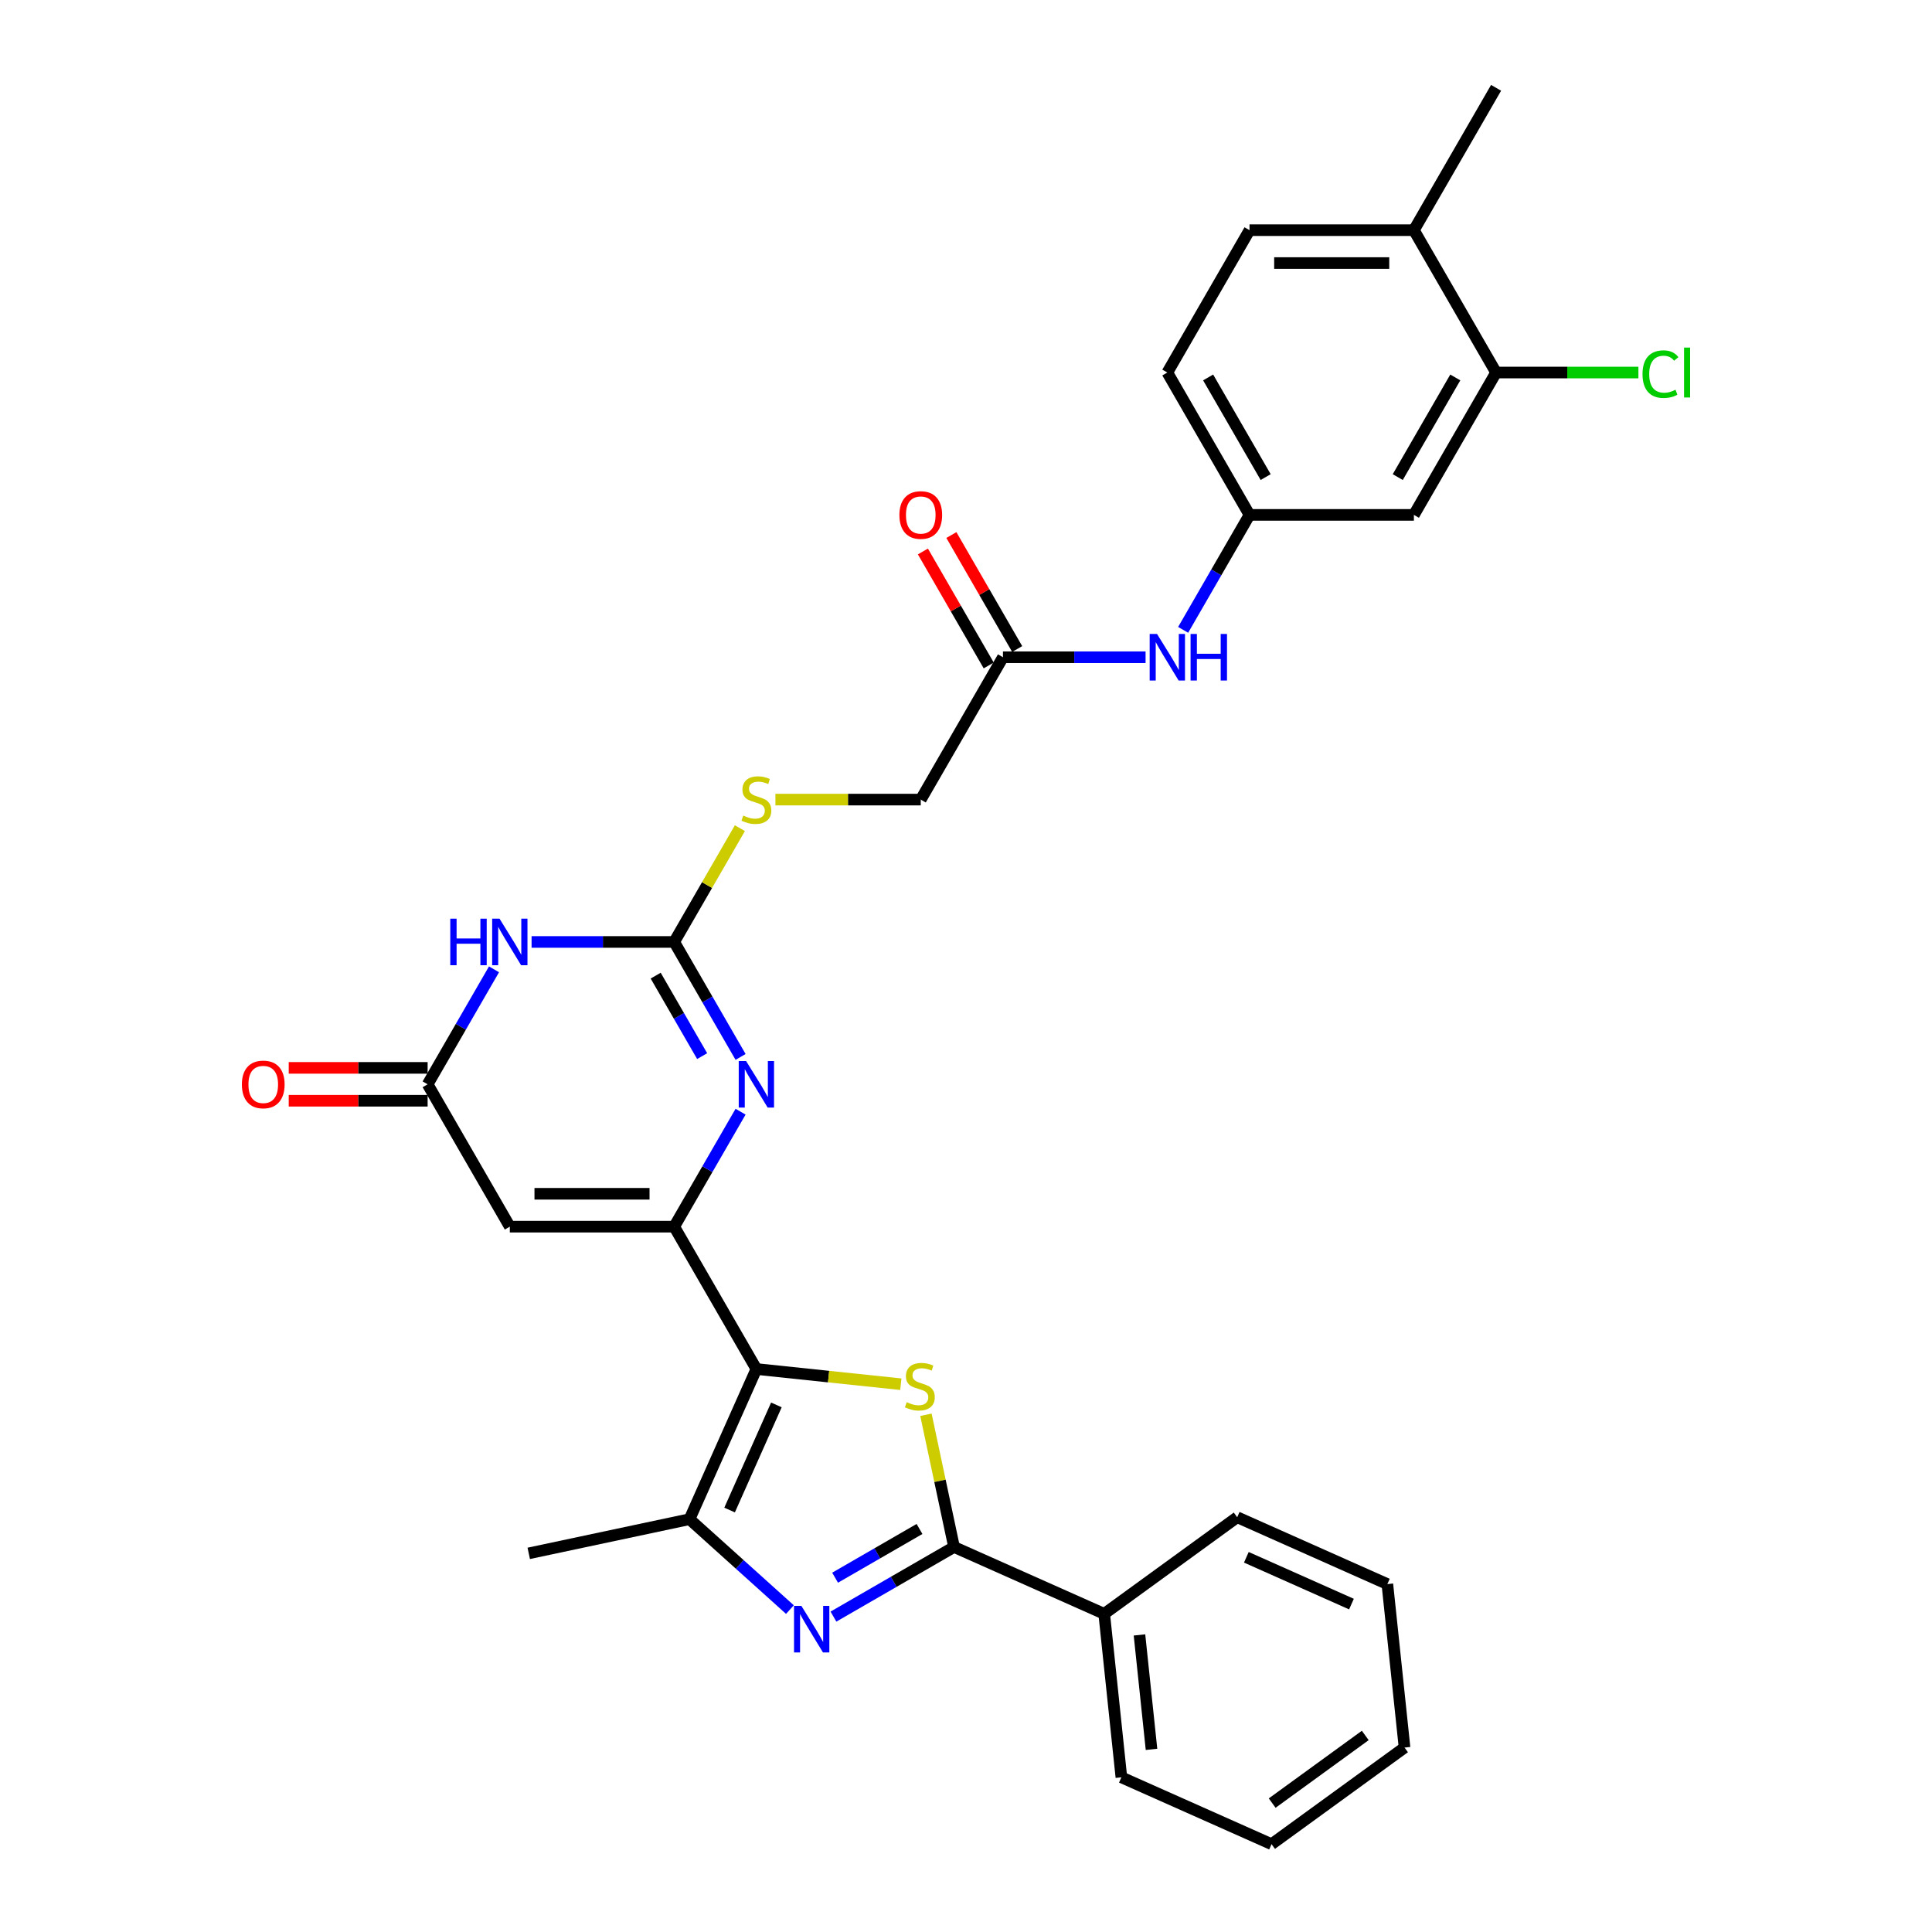<?xml version='1.0' encoding='iso-8859-1'?>
<svg version='1.1' baseProfile='full'
              xmlns='http://www.w3.org/2000/svg'
                      xmlns:rdkit='http://www.rdkit.org/xml'
                      xmlns:xlink='http://www.w3.org/1999/xlink'
                  xml:space='preserve'
width='1000px' height='1000px' viewBox='0 0 1000 1000'>
<!-- END OF HEADER -->
<rect style='opacity:1.0;fill:#FFFFFF;stroke:none' width='1000' height='1000' x='0' y='0'> </rect>
<path class='bond-0' d='M 391.504,708.602 L 348.963,634.919' style='fill:none;fill-rule:evenodd;stroke:#000000;stroke-width:6px;stroke-linecap:butt;stroke-linejoin:miter;stroke-opacity:1' />
<path class='bond-1' d='M 391.504,708.602 L 428.885,712.531' style='fill:none;fill-rule:evenodd;stroke:#000000;stroke-width:6px;stroke-linecap:butt;stroke-linejoin:miter;stroke-opacity:1' />
<path class='bond-1' d='M 428.885,712.531 L 466.267,716.46' style='fill:none;fill-rule:evenodd;stroke:#CCCC00;stroke-width:6px;stroke-linecap:butt;stroke-linejoin:miter;stroke-opacity:1' />
<path class='bond-7' d='M 391.504,708.602 L 356.898,786.328' style='fill:none;fill-rule:evenodd;stroke:#000000;stroke-width:6px;stroke-linecap:butt;stroke-linejoin:miter;stroke-opacity:1' />
<path class='bond-7' d='M 401.858,727.182 L 377.634,781.59' style='fill:none;fill-rule:evenodd;stroke:#000000;stroke-width:6px;stroke-linecap:butt;stroke-linejoin:miter;stroke-opacity:1' />
<path class='bond-4' d='M 348.963,634.919 L 366.141,605.165' style='fill:none;fill-rule:evenodd;stroke:#000000;stroke-width:6px;stroke-linecap:butt;stroke-linejoin:miter;stroke-opacity:1' />
<path class='bond-4' d='M 366.141,605.165 L 383.32,575.41' style='fill:none;fill-rule:evenodd;stroke:#0000FF;stroke-width:6px;stroke-linecap:butt;stroke-linejoin:miter;stroke-opacity:1' />
<path class='bond-8' d='M 348.963,634.919 L 263.881,634.919' style='fill:none;fill-rule:evenodd;stroke:#000000;stroke-width:6px;stroke-linecap:butt;stroke-linejoin:miter;stroke-opacity:1' />
<path class='bond-8' d='M 336.2,617.902 L 276.643,617.902' style='fill:none;fill-rule:evenodd;stroke:#000000;stroke-width:6px;stroke-linecap:butt;stroke-linejoin:miter;stroke-opacity:1' />
<path class='bond-3' d='M 479.263,732.283 L 486.536,766.5' style='fill:none;fill-rule:evenodd;stroke:#CCCC00;stroke-width:6px;stroke-linecap:butt;stroke-linejoin:miter;stroke-opacity:1' />
<path class='bond-3' d='M 486.536,766.5 L 493.809,800.718' style='fill:none;fill-rule:evenodd;stroke:#000000;stroke-width:6px;stroke-linecap:butt;stroke-linejoin:miter;stroke-opacity:1' />
<path class='bond-2' d='M 408.861,833.116 L 382.879,809.722' style='fill:none;fill-rule:evenodd;stroke:#0000FF;stroke-width:6px;stroke-linecap:butt;stroke-linejoin:miter;stroke-opacity:1' />
<path class='bond-2' d='M 382.879,809.722 L 356.898,786.328' style='fill:none;fill-rule:evenodd;stroke:#000000;stroke-width:6px;stroke-linecap:butt;stroke-linejoin:miter;stroke-opacity:1' />
<path class='bond-31' d='M 431.391,836.755 L 462.6,818.736' style='fill:none;fill-rule:evenodd;stroke:#0000FF;stroke-width:6px;stroke-linecap:butt;stroke-linejoin:miter;stroke-opacity:1' />
<path class='bond-31' d='M 462.6,818.736 L 493.809,800.718' style='fill:none;fill-rule:evenodd;stroke:#000000;stroke-width:6px;stroke-linecap:butt;stroke-linejoin:miter;stroke-opacity:1' />
<path class='bond-31' d='M 432.245,816.613 L 454.092,804' style='fill:none;fill-rule:evenodd;stroke:#0000FF;stroke-width:6px;stroke-linecap:butt;stroke-linejoin:miter;stroke-opacity:1' />
<path class='bond-31' d='M 454.092,804 L 475.938,791.387' style='fill:none;fill-rule:evenodd;stroke:#000000;stroke-width:6px;stroke-linecap:butt;stroke-linejoin:miter;stroke-opacity:1' />
<path class='bond-16' d='M 493.809,800.718 L 571.535,835.324' style='fill:none;fill-rule:evenodd;stroke:#000000;stroke-width:6px;stroke-linecap:butt;stroke-linejoin:miter;stroke-opacity:1' />
<path class='bond-5' d='M 383.32,547.061 L 366.141,517.307' style='fill:none;fill-rule:evenodd;stroke:#0000FF;stroke-width:6px;stroke-linecap:butt;stroke-linejoin:miter;stroke-opacity:1' />
<path class='bond-5' d='M 366.141,517.307 L 348.963,487.553' style='fill:none;fill-rule:evenodd;stroke:#000000;stroke-width:6px;stroke-linecap:butt;stroke-linejoin:miter;stroke-opacity:1' />
<path class='bond-5' d='M 363.43,546.643 L 351.405,525.815' style='fill:none;fill-rule:evenodd;stroke:#0000FF;stroke-width:6px;stroke-linecap:butt;stroke-linejoin:miter;stroke-opacity:1' />
<path class='bond-5' d='M 351.405,525.815 L 339.38,504.987' style='fill:none;fill-rule:evenodd;stroke:#000000;stroke-width:6px;stroke-linecap:butt;stroke-linejoin:miter;stroke-opacity:1' />
<path class='bond-13' d='M 348.963,487.553 L 365.964,458.105' style='fill:none;fill-rule:evenodd;stroke:#000000;stroke-width:6px;stroke-linecap:butt;stroke-linejoin:miter;stroke-opacity:1' />
<path class='bond-13' d='M 365.964,458.105 L 382.966,428.657' style='fill:none;fill-rule:evenodd;stroke:#CCCC00;stroke-width:6px;stroke-linecap:butt;stroke-linejoin:miter;stroke-opacity:1' />
<path class='bond-32' d='M 348.963,487.553 L 312.054,487.553' style='fill:none;fill-rule:evenodd;stroke:#000000;stroke-width:6px;stroke-linecap:butt;stroke-linejoin:miter;stroke-opacity:1' />
<path class='bond-32' d='M 312.054,487.553 L 275.146,487.553' style='fill:none;fill-rule:evenodd;stroke:#0000FF;stroke-width:6px;stroke-linecap:butt;stroke-linejoin:miter;stroke-opacity:1' />
<path class='bond-6' d='M 255.697,501.727 L 238.519,531.482' style='fill:none;fill-rule:evenodd;stroke:#0000FF;stroke-width:6px;stroke-linecap:butt;stroke-linejoin:miter;stroke-opacity:1' />
<path class='bond-6' d='M 238.519,531.482 L 221.34,561.236' style='fill:none;fill-rule:evenodd;stroke:#000000;stroke-width:6px;stroke-linecap:butt;stroke-linejoin:miter;stroke-opacity:1' />
<path class='bond-24' d='M 356.898,786.328 L 273.675,804.017' style='fill:none;fill-rule:evenodd;stroke:#000000;stroke-width:6px;stroke-linecap:butt;stroke-linejoin:miter;stroke-opacity:1' />
<path class='bond-9' d='M 263.881,634.919 L 221.34,561.236' style='fill:none;fill-rule:evenodd;stroke:#000000;stroke-width:6px;stroke-linecap:butt;stroke-linejoin:miter;stroke-opacity:1' />
<path class='bond-17' d='M 221.34,552.728 L 185.393,552.728' style='fill:none;fill-rule:evenodd;stroke:#000000;stroke-width:6px;stroke-linecap:butt;stroke-linejoin:miter;stroke-opacity:1' />
<path class='bond-17' d='M 185.393,552.728 L 149.446,552.728' style='fill:none;fill-rule:evenodd;stroke:#FF0000;stroke-width:6px;stroke-linecap:butt;stroke-linejoin:miter;stroke-opacity:1' />
<path class='bond-17' d='M 221.34,569.744 L 185.393,569.744' style='fill:none;fill-rule:evenodd;stroke:#000000;stroke-width:6px;stroke-linecap:butt;stroke-linejoin:miter;stroke-opacity:1' />
<path class='bond-17' d='M 185.393,569.744 L 149.446,569.744' style='fill:none;fill-rule:evenodd;stroke:#FF0000;stroke-width:6px;stroke-linecap:butt;stroke-linejoin:miter;stroke-opacity:1' />
<path class='bond-10' d='M 774.372,192.821 L 731.831,266.504' style='fill:none;fill-rule:evenodd;stroke:#000000;stroke-width:6px;stroke-linecap:butt;stroke-linejoin:miter;stroke-opacity:1' />
<path class='bond-10' d='M 753.254,195.365 L 723.476,246.943' style='fill:none;fill-rule:evenodd;stroke:#000000;stroke-width:6px;stroke-linecap:butt;stroke-linejoin:miter;stroke-opacity:1' />
<path class='bond-22' d='M 774.372,192.821 L 811.204,192.821' style='fill:none;fill-rule:evenodd;stroke:#000000;stroke-width:6px;stroke-linecap:butt;stroke-linejoin:miter;stroke-opacity:1' />
<path class='bond-22' d='M 811.204,192.821 L 848.036,192.821' style='fill:none;fill-rule:evenodd;stroke:#00CC00;stroke-width:6px;stroke-linecap:butt;stroke-linejoin:miter;stroke-opacity:1' />
<path class='bond-34' d='M 774.372,192.821 L 731.831,119.138' style='fill:none;fill-rule:evenodd;stroke:#000000;stroke-width:6px;stroke-linecap:butt;stroke-linejoin:miter;stroke-opacity:1' />
<path class='bond-11' d='M 731.831,266.504 L 646.749,266.504' style='fill:none;fill-rule:evenodd;stroke:#000000;stroke-width:6px;stroke-linecap:butt;stroke-linejoin:miter;stroke-opacity:1' />
<path class='bond-12' d='M 519.126,340.187 L 476.585,413.87' style='fill:none;fill-rule:evenodd;stroke:#000000;stroke-width:6px;stroke-linecap:butt;stroke-linejoin:miter;stroke-opacity:1' />
<path class='bond-14' d='M 519.126,340.187 L 556.035,340.187' style='fill:none;fill-rule:evenodd;stroke:#000000;stroke-width:6px;stroke-linecap:butt;stroke-linejoin:miter;stroke-opacity:1' />
<path class='bond-14' d='M 556.035,340.187 L 592.943,340.187' style='fill:none;fill-rule:evenodd;stroke:#0000FF;stroke-width:6px;stroke-linecap:butt;stroke-linejoin:miter;stroke-opacity:1' />
<path class='bond-19' d='M 526.495,335.933 L 509.463,306.434' style='fill:none;fill-rule:evenodd;stroke:#000000;stroke-width:6px;stroke-linecap:butt;stroke-linejoin:miter;stroke-opacity:1' />
<path class='bond-19' d='M 509.463,306.434 L 492.432,276.935' style='fill:none;fill-rule:evenodd;stroke:#FF0000;stroke-width:6px;stroke-linecap:butt;stroke-linejoin:miter;stroke-opacity:1' />
<path class='bond-19' d='M 511.758,344.441 L 494.727,314.942' style='fill:none;fill-rule:evenodd;stroke:#000000;stroke-width:6px;stroke-linecap:butt;stroke-linejoin:miter;stroke-opacity:1' />
<path class='bond-19' d='M 494.727,314.942 L 477.696,285.443' style='fill:none;fill-rule:evenodd;stroke:#FF0000;stroke-width:6px;stroke-linecap:butt;stroke-linejoin:miter;stroke-opacity:1' />
<path class='bond-21' d='M 401.356,413.87 L 438.971,413.87' style='fill:none;fill-rule:evenodd;stroke:#CCCC00;stroke-width:6px;stroke-linecap:butt;stroke-linejoin:miter;stroke-opacity:1' />
<path class='bond-21' d='M 438.971,413.87 L 476.585,413.87' style='fill:none;fill-rule:evenodd;stroke:#000000;stroke-width:6px;stroke-linecap:butt;stroke-linejoin:miter;stroke-opacity:1' />
<path class='bond-15' d='M 612.392,326.012 L 629.571,296.258' style='fill:none;fill-rule:evenodd;stroke:#0000FF;stroke-width:6px;stroke-linecap:butt;stroke-linejoin:miter;stroke-opacity:1' />
<path class='bond-15' d='M 629.571,296.258 L 646.749,266.504' style='fill:none;fill-rule:evenodd;stroke:#000000;stroke-width:6px;stroke-linecap:butt;stroke-linejoin:miter;stroke-opacity:1' />
<path class='bond-23' d='M 646.749,266.504 L 604.208,192.821' style='fill:none;fill-rule:evenodd;stroke:#000000;stroke-width:6px;stroke-linecap:butt;stroke-linejoin:miter;stroke-opacity:1' />
<path class='bond-23' d='M 655.105,246.943 L 625.326,195.365' style='fill:none;fill-rule:evenodd;stroke:#000000;stroke-width:6px;stroke-linecap:butt;stroke-linejoin:miter;stroke-opacity:1' />
<path class='bond-26' d='M 571.535,835.324 L 580.428,919.94' style='fill:none;fill-rule:evenodd;stroke:#000000;stroke-width:6px;stroke-linecap:butt;stroke-linejoin:miter;stroke-opacity:1' />
<path class='bond-26' d='M 589.792,846.237 L 596.018,905.468' style='fill:none;fill-rule:evenodd;stroke:#000000;stroke-width:6px;stroke-linecap:butt;stroke-linejoin:miter;stroke-opacity:1' />
<path class='bond-27' d='M 571.535,835.324 L 640.368,785.314' style='fill:none;fill-rule:evenodd;stroke:#000000;stroke-width:6px;stroke-linecap:butt;stroke-linejoin:miter;stroke-opacity:1' />
<path class='bond-18' d='M 731.831,119.138 L 646.749,119.138' style='fill:none;fill-rule:evenodd;stroke:#000000;stroke-width:6px;stroke-linecap:butt;stroke-linejoin:miter;stroke-opacity:1' />
<path class='bond-18' d='M 719.069,136.154 L 659.511,136.154' style='fill:none;fill-rule:evenodd;stroke:#000000;stroke-width:6px;stroke-linecap:butt;stroke-linejoin:miter;stroke-opacity:1' />
<path class='bond-25' d='M 731.831,119.138 L 774.372,45.455' style='fill:none;fill-rule:evenodd;stroke:#000000;stroke-width:6px;stroke-linecap:butt;stroke-linejoin:miter;stroke-opacity:1' />
<path class='bond-20' d='M 646.749,119.138 L 604.208,192.821' style='fill:none;fill-rule:evenodd;stroke:#000000;stroke-width:6px;stroke-linecap:butt;stroke-linejoin:miter;stroke-opacity:1' />
<path class='bond-28' d='M 580.428,919.94 L 658.155,954.545' style='fill:none;fill-rule:evenodd;stroke:#000000;stroke-width:6px;stroke-linecap:butt;stroke-linejoin:miter;stroke-opacity:1' />
<path class='bond-29' d='M 640.368,785.314 L 718.094,819.92' style='fill:none;fill-rule:evenodd;stroke:#000000;stroke-width:6px;stroke-linecap:butt;stroke-linejoin:miter;stroke-opacity:1' />
<path class='bond-29' d='M 645.105,806.05 L 699.514,830.274' style='fill:none;fill-rule:evenodd;stroke:#000000;stroke-width:6px;stroke-linecap:butt;stroke-linejoin:miter;stroke-opacity:1' />
<path class='bond-33' d='M 658.155,954.545 L 726.987,904.536' style='fill:none;fill-rule:evenodd;stroke:#000000;stroke-width:6px;stroke-linecap:butt;stroke-linejoin:miter;stroke-opacity:1' />
<path class='bond-33' d='M 658.478,933.277 L 706.66,898.271' style='fill:none;fill-rule:evenodd;stroke:#000000;stroke-width:6px;stroke-linecap:butt;stroke-linejoin:miter;stroke-opacity:1' />
<path class='bond-30' d='M 718.094,819.92 L 726.987,904.536' style='fill:none;fill-rule:evenodd;stroke:#000000;stroke-width:6px;stroke-linecap:butt;stroke-linejoin:miter;stroke-opacity:1' />
<path  class='atom-2' d='M 469.313 725.765
Q 469.585 725.867, 470.708 726.344
Q 471.831 726.82, 473.056 727.127
Q 474.316 727.399, 475.541 727.399
Q 477.821 727.399, 479.148 726.31
Q 480.476 725.187, 480.476 723.247
Q 480.476 721.92, 479.795 721.103
Q 479.148 720.286, 478.127 719.844
Q 477.106 719.401, 475.405 718.891
Q 473.261 718.244, 471.967 717.631
Q 470.708 717.019, 469.789 715.726
Q 468.904 714.432, 468.904 712.254
Q 468.904 709.225, 470.946 707.354
Q 473.022 705.482, 477.106 705.482
Q 479.897 705.482, 483.062 706.809
L 482.279 709.43
Q 479.387 708.238, 477.208 708.238
Q 474.86 708.238, 473.567 709.225
Q 472.274 710.178, 472.308 711.846
Q 472.308 713.139, 472.954 713.922
Q 473.635 714.705, 474.588 715.147
Q 475.575 715.589, 477.208 716.1
Q 479.387 716.781, 480.68 717.461
Q 481.973 718.142, 482.892 719.537
Q 483.845 720.899, 483.845 723.247
Q 483.845 726.582, 481.599 728.386
Q 479.387 730.155, 475.677 730.155
Q 473.533 730.155, 471.899 729.679
Q 470.3 729.237, 468.394 728.454
L 469.313 725.765
' fill='#CCCC00'/>
<path  class='atom-3' d='M 414.8 831.211
L 422.695 843.974
Q 423.478 845.233, 424.737 847.513
Q 425.997 849.793, 426.065 849.929
L 426.065 831.211
L 429.264 831.211
L 429.264 855.306
L 425.962 855.306
L 417.488 841.353
Q 416.501 839.719, 415.446 837.848
Q 414.425 835.976, 414.119 835.397
L 414.119 855.306
L 410.988 855.306
L 410.988 831.211
L 414.8 831.211
' fill='#0000FF'/>
<path  class='atom-5' d='M 386.178 549.188
L 394.073 561.95
Q 394.856 563.21, 396.115 565.49
Q 397.374 567.77, 397.442 567.906
L 397.442 549.188
L 400.641 549.188
L 400.641 573.283
L 397.34 573.283
L 388.866 559.33
Q 387.879 557.696, 386.824 555.825
Q 385.803 553.953, 385.497 553.374
L 385.497 573.283
L 382.366 573.283
L 382.366 549.188
L 386.178 549.188
' fill='#0000FF'/>
<path  class='atom-7' d='M 233.064 475.505
L 236.331 475.505
L 236.331 485.749
L 248.651 485.749
L 248.651 475.505
L 251.918 475.505
L 251.918 499.6
L 248.651 499.6
L 248.651 488.472
L 236.331 488.472
L 236.331 499.6
L 233.064 499.6
L 233.064 475.505
' fill='#0000FF'/>
<path  class='atom-7' d='M 258.555 475.505
L 266.45 488.267
Q 267.233 489.527, 268.492 491.807
Q 269.752 494.087, 269.82 494.223
L 269.82 475.505
L 273.019 475.505
L 273.019 499.6
L 269.718 499.6
L 261.243 485.647
Q 260.256 484.013, 259.201 482.142
Q 258.18 480.27, 257.874 479.691
L 257.874 499.6
L 254.743 499.6
L 254.743 475.505
L 258.555 475.505
' fill='#0000FF'/>
<path  class='atom-14' d='M 384.697 422.14
Q 384.969 422.242, 386.092 422.718
Q 387.216 423.195, 388.441 423.501
Q 389.7 423.773, 390.925 423.773
Q 393.205 423.773, 394.533 422.684
Q 395.86 421.561, 395.86 419.621
Q 395.86 418.294, 395.179 417.477
Q 394.533 416.66, 393.512 416.218
Q 392.491 415.776, 390.789 415.265
Q 388.645 414.618, 387.352 414.006
Q 386.092 413.393, 385.174 412.1
Q 384.289 410.807, 384.289 408.629
Q 384.289 405.6, 386.331 403.728
Q 388.407 401.856, 392.491 401.856
Q 395.281 401.856, 398.446 403.183
L 397.664 405.804
Q 394.771 404.613, 392.593 404.613
Q 390.244 404.613, 388.951 405.6
Q 387.658 406.553, 387.692 408.22
Q 387.692 409.514, 388.339 410.296
Q 389.019 411.079, 389.972 411.521
Q 390.959 411.964, 392.593 412.474
Q 394.771 413.155, 396.064 413.836
Q 397.357 414.516, 398.276 415.912
Q 399.229 417.273, 399.229 419.621
Q 399.229 422.956, 396.983 424.76
Q 394.771 426.53, 391.061 426.53
Q 388.917 426.53, 387.284 426.053
Q 385.684 425.611, 383.778 424.828
L 384.697 422.14
' fill='#CCCC00'/>
<path  class='atom-15' d='M 598.882 328.139
L 606.778 340.901
Q 607.56 342.161, 608.82 344.441
Q 610.079 346.721, 610.147 346.857
L 610.147 328.139
L 613.346 328.139
L 613.346 352.234
L 610.045 352.234
L 601.571 338.281
Q 600.584 336.647, 599.529 334.775
Q 598.508 332.904, 598.201 332.325
L 598.201 352.234
L 595.07 352.234
L 595.07 328.139
L 598.882 328.139
' fill='#0000FF'/>
<path  class='atom-15' d='M 616.239 328.139
L 619.506 328.139
L 619.506 338.383
L 631.826 338.383
L 631.826 328.139
L 635.093 328.139
L 635.093 352.234
L 631.826 352.234
L 631.826 341.106
L 619.506 341.106
L 619.506 352.234
L 616.239 352.234
L 616.239 328.139
' fill='#0000FF'/>
<path  class='atom-18' d='M 125.197 561.304
Q 125.197 555.518, 128.056 552.285
Q 130.915 549.052, 136.258 549.052
Q 141.601 549.052, 144.46 552.285
Q 147.319 555.518, 147.319 561.304
Q 147.319 567.157, 144.426 570.493
Q 141.533 573.794, 136.258 573.794
Q 130.949 573.794, 128.056 570.493
Q 125.197 567.191, 125.197 561.304
M 136.258 571.071
Q 139.934 571.071, 141.908 568.621
Q 143.915 566.136, 143.915 561.304
Q 143.915 556.573, 141.908 554.191
Q 139.934 551.775, 136.258 551.775
Q 132.583 551.775, 130.575 554.157
Q 128.601 556.539, 128.601 561.304
Q 128.601 566.171, 130.575 568.621
Q 132.583 571.071, 136.258 571.071
' fill='#FF0000'/>
<path  class='atom-20' d='M 465.525 266.572
Q 465.525 260.786, 468.384 257.553
Q 471.242 254.32, 476.585 254.32
Q 481.929 254.32, 484.787 257.553
Q 487.646 260.786, 487.646 266.572
Q 487.646 272.425, 484.753 275.761
Q 481.861 279.062, 476.585 279.062
Q 471.276 279.062, 468.384 275.761
Q 465.525 272.459, 465.525 266.572
M 476.585 276.339
Q 480.261 276.339, 482.235 273.889
Q 484.243 271.404, 484.243 266.572
Q 484.243 261.841, 482.235 259.459
Q 480.261 257.043, 476.585 257.043
Q 472.91 257.043, 470.902 259.425
Q 468.928 261.807, 468.928 266.572
Q 468.928 271.438, 470.902 273.889
Q 472.91 276.339, 476.585 276.339
' fill='#FF0000'/>
<path  class='atom-23' d='M 850.163 193.654
Q 850.163 187.665, 852.953 184.534
Q 855.778 181.369, 861.121 181.369
Q 866.09 181.369, 868.745 184.874
L 866.499 186.712
Q 864.559 184.159, 861.121 184.159
Q 857.48 184.159, 855.54 186.61
Q 853.634 189.026, 853.634 193.654
Q 853.634 198.419, 855.608 200.869
Q 857.616 203.32, 861.496 203.32
Q 864.15 203.32, 867.247 201.72
L 868.2 204.273
Q 866.941 205.089, 865.035 205.566
Q 863.129 206.042, 861.019 206.042
Q 855.778 206.042, 852.953 202.843
Q 850.163 199.644, 850.163 193.654
' fill='#00CC00'/>
<path  class='atom-23' d='M 871.671 179.905
L 874.803 179.905
L 874.803 205.736
L 871.671 205.736
L 871.671 179.905
' fill='#00CC00'/>
</svg>
